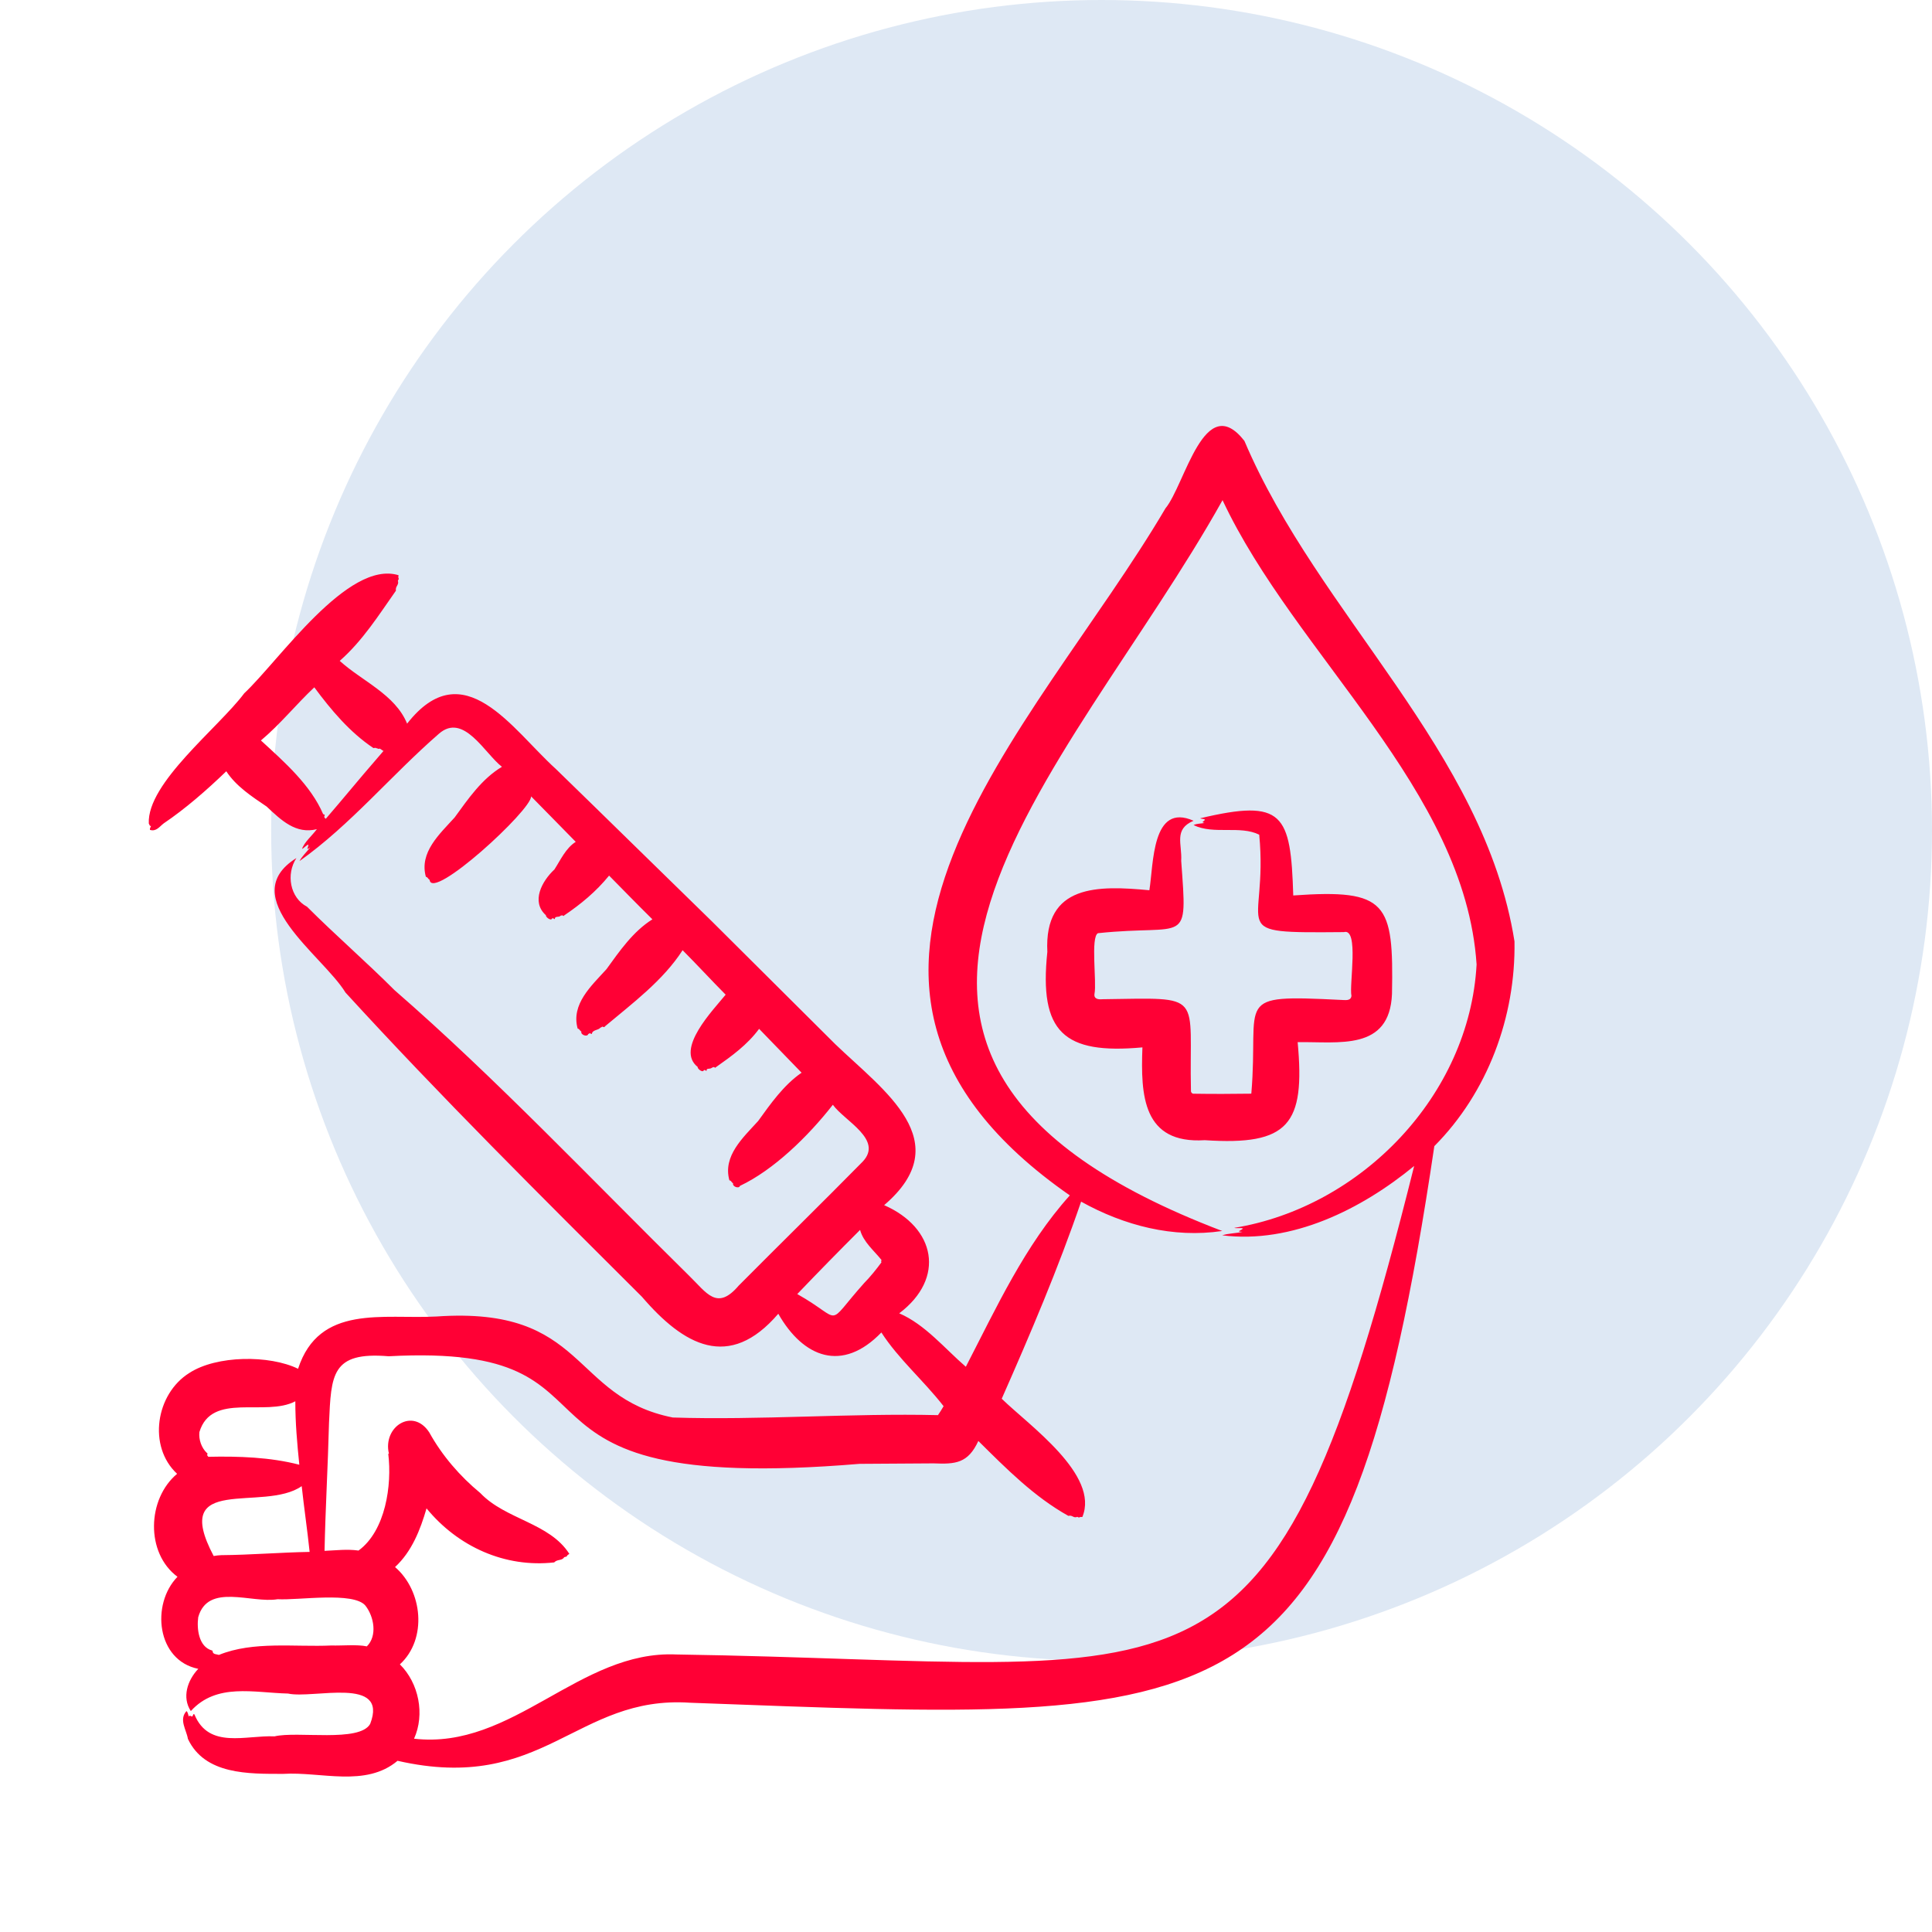 <svg width="57" height="57" viewBox="0 0 57 57" fill="none" xmlns="http://www.w3.org/2000/svg">
<circle cx="32.5" cy="24.5" r="24.5" fill="#DEE8F4"/>
<path d="M44.682 27.773C43.788 22.145 38.893 18.144 36.714 13.008C35.534 11.498 34.964 14.299 34.384 14.999C30.508 21.583 22.477 28.944 31.563 35.268C30.238 36.74 29.398 38.577 28.495 40.324C27.869 39.783 27.292 39.075 26.53 38.747C27.907 37.707 27.596 36.217 26.085 35.556C28.279 33.68 26.068 32.178 24.643 30.806C23.67 29.84 21.971 28.147 21.004 27.184C19.488 25.708 17.909 24.153 16.395 22.683C15.108 21.518 13.675 19.224 12.011 21.35C11.661 20.49 10.68 20.094 10.023 19.498C10.706 18.896 11.172 18.149 11.681 17.427C11.66 17.306 11.759 17.267 11.746 17.166C11.723 17.116 11.766 17.109 11.764 17.073C11.743 17.029 11.755 17.004 11.759 16.971C10.261 16.508 8.225 19.501 7.206 20.454C6.451 21.466 4.334 23.099 4.39 24.297C4.412 24.325 4.411 24.379 4.455 24.368C4.444 24.411 4.413 24.432 4.426 24.485C4.611 24.54 4.704 24.389 4.829 24.293C5.466 23.863 6.092 23.318 6.676 22.755C6.968 23.202 7.438 23.505 7.867 23.796C8.293 24.196 8.729 24.62 9.349 24.463C9.211 24.651 8.975 24.849 8.911 25.046C8.975 25.018 9.038 24.931 9.099 24.919C9.097 25.008 9.009 25.104 9.152 25.001C9.049 25.136 8.913 25.258 8.836 25.405C10.343 24.336 11.545 22.868 12.948 21.649C13.677 21.009 14.3 22.232 14.809 22.623C14.214 22.978 13.809 23.575 13.413 24.118C12.969 24.609 12.364 25.147 12.565 25.87C12.616 25.868 12.633 25.942 12.675 25.956C12.732 26.606 15.688 23.894 15.669 23.495C16.026 23.861 16.632 24.472 16.986 24.837C16.692 25.022 16.539 25.371 16.357 25.652C15.99 25.993 15.658 26.602 16.106 27.002C16.096 27.061 16.26 27.177 16.284 27.102C16.314 27.068 16.353 27.124 16.369 27.115C16.367 27.013 16.487 27.079 16.542 27.014C16.559 27.016 16.567 27.008 16.578 27.003C16.602 27.006 16.642 27.042 16.638 27.013C17.138 26.675 17.583 26.308 17.97 25.833C18.395 26.264 18.817 26.698 19.248 27.123C18.674 27.483 18.278 28.063 17.891 28.596C17.447 29.086 16.842 29.625 17.043 30.348C17.093 30.346 17.111 30.42 17.153 30.433C17.118 30.525 17.324 30.606 17.354 30.51C17.378 30.495 17.395 30.473 17.428 30.494C17.452 30.511 17.458 30.508 17.461 30.501C17.485 30.374 17.646 30.405 17.717 30.317C17.749 30.316 17.756 30.28 17.787 30.293C17.826 30.312 17.838 30.302 17.843 30.285C18.656 29.603 19.565 28.927 20.139 28.034C20.569 28.465 20.98 28.914 21.409 29.346C21.033 29.809 19.917 30.949 20.584 31.479C20.574 31.539 20.737 31.654 20.761 31.58C20.791 31.546 20.83 31.602 20.846 31.593C20.844 31.517 20.898 31.538 20.945 31.526C20.996 31.523 21.026 31.471 21.071 31.485C21.107 31.509 21.115 31.503 21.115 31.49C21.591 31.154 22.042 30.832 22.396 30.354C22.424 30.38 23.578 31.575 23.649 31.648C23.119 32.015 22.737 32.562 22.368 33.073C21.924 33.563 21.319 34.102 21.52 34.825C21.571 34.823 21.588 34.897 21.63 34.91C21.595 35.003 21.801 35.083 21.831 34.987C22.822 34.519 23.835 33.535 24.572 32.594C24.915 33.074 26.074 33.622 25.448 34.276C24.279 35.464 22.972 36.743 21.793 37.931C21.151 38.684 20.851 38.143 20.331 37.638C17.504 34.855 14.623 31.806 11.639 29.212C10.798 28.37 9.898 27.591 9.058 26.751C8.556 26.488 8.432 25.793 8.745 25.315C6.91 26.462 9.525 28.186 10.193 29.283C12.989 32.342 15.997 35.325 18.938 38.258C20.169 39.691 21.507 40.455 22.962 38.76C23.7 40.056 24.85 40.506 26.003 39.312C26.509 40.096 27.251 40.731 27.839 41.487C27.787 41.577 27.732 41.666 27.673 41.751C25.111 41.69 22.405 41.904 19.849 41.821C16.829 41.219 17.319 38.532 12.878 38.841C11.303 38.925 9.417 38.472 8.794 40.383C7.95 39.972 6.387 39.983 5.584 40.508C4.597 41.124 4.352 42.672 5.225 43.482C4.341 44.221 4.288 45.815 5.236 46.52C4.45 47.328 4.619 48.989 5.85 49.236C5.526 49.577 5.365 50.08 5.63 50.482C6.389 49.644 7.484 49.941 8.498 49.965C9.238 50.131 11.468 49.44 10.922 50.859C10.614 51.416 8.772 51.066 8.099 51.228C7.255 51.189 6.166 51.611 5.74 50.589C5.702 50.53 5.697 50.624 5.671 50.643C5.63 50.64 5.589 50.587 5.575 50.648C5.545 50.591 5.554 50.532 5.502 50.482C5.271 50.734 5.501 51.035 5.544 51.303C6.046 52.366 7.338 52.333 8.351 52.335C9.469 52.264 10.786 52.741 11.729 51.949C16.041 52.931 16.986 50.008 20.36 50.236C36.38 50.824 39.721 51.347 42.317 33.815C43.891 32.232 44.72 29.998 44.682 27.773ZM11.111 22.392C10.602 22.977 10.119 23.571 9.612 24.157C9.499 24.083 9.649 24.046 9.534 24.02C9.169 23.168 8.399 22.488 7.698 21.846C8.269 21.367 8.732 20.787 9.273 20.278C9.768 20.947 10.32 21.605 11.017 22.07C11.05 22.068 11.095 22.053 11.102 22.078C11.147 22.063 11.136 22.109 11.183 22.088C11.236 22.08 11.265 22.143 11.316 22.153C11.248 22.233 11.179 22.312 11.111 22.392ZM25.5 37.849C24.31 39.179 24.925 38.969 23.522 38.179C24.132 37.541 24.75 36.91 25.375 36.286C25.473 36.646 25.787 36.896 26.008 37.175C26.007 37.187 25.994 37.203 25.994 37.213C26 37.222 26.005 37.233 26.004 37.245C25.862 37.439 25.677 37.67 25.5 37.849ZM6.53 45.882C6.454 45.883 6.379 45.895 6.304 45.907C5.004 43.454 7.776 44.633 8.901 43.846C8.972 44.495 9.067 45.137 9.135 45.786C8.266 45.801 7.4 45.875 6.53 45.882ZM5.883 42.25C6.243 41.056 7.831 41.81 8.713 41.342C8.712 41.969 8.767 42.592 8.831 43.214C7.975 42.991 7.035 42.96 6.144 42.98C6.137 42.953 6.105 42.948 6.114 42.92C6.128 42.879 6.119 42.87 6.103 42.866C5.943 42.716 5.859 42.469 5.883 42.25ZM9.778 48.547C8.69 48.597 7.476 48.411 6.459 48.825C6.396 48.803 6.293 48.814 6.275 48.734C6.277 48.705 6.267 48.698 6.254 48.694C5.862 48.585 5.802 48.054 5.848 47.713C6.135 46.689 7.426 47.313 8.19 47.182C8.804 47.218 10.428 46.952 10.78 47.37C11.037 47.696 11.137 48.266 10.823 48.573C10.53 48.511 10.079 48.557 9.778 48.547ZM43.564 28.455C43.354 32.318 40.158 35.614 36.413 36.226C36.49 36.249 36.61 36.216 36.672 36.245C36.604 36.317 36.448 36.333 36.658 36.343C36.463 36.389 36.247 36.385 36.059 36.446C38.115 36.703 40.165 35.68 41.722 34.4C37.504 51.297 35.485 49.045 19.957 48.812C17.093 48.681 15.136 51.633 12.216 51.297C12.541 50.577 12.357 49.657 11.798 49.104C12.615 48.355 12.468 46.931 11.655 46.233C12.15 45.776 12.401 45.133 12.584 44.502C13.515 45.636 14.901 46.258 16.35 46.096C16.44 46.003 16.55 46.046 16.628 45.968C16.652 45.917 16.692 45.944 16.72 45.918C16.74 45.873 16.769 45.864 16.798 45.845C16.213 44.925 14.915 44.833 14.171 44.05C13.569 43.554 13.042 42.943 12.664 42.259C12.18 41.517 11.287 42.089 11.474 42.887L11.455 42.892C11.568 43.815 11.376 45.161 10.578 45.746C10.244 45.699 9.909 45.741 9.575 45.755C9.601 44.501 9.675 43.242 9.707 41.977C9.773 40.562 9.773 39.872 11.465 40.014C19.169 39.602 13.84 44.15 25.36 43.188L27.544 43.174C28.188 43.201 28.559 43.175 28.864 42.513C29.698 43.339 30.511 44.16 31.52 44.723C31.633 44.693 31.662 44.782 31.754 44.761C31.802 44.736 31.804 44.775 31.838 44.77C31.88 44.747 31.902 44.756 31.932 44.757C32.451 43.514 30.352 42.047 29.554 41.267C30.397 39.358 31.223 37.417 31.896 35.452C33.167 36.16 34.614 36.534 36.059 36.318C22.331 31.091 31.531 22.884 36.069 14.756C38.212 19.327 43.224 23.297 43.564 28.455ZM41.068 29.324C41 31.021 39.487 30.726 38.285 30.747C38.51 33.175 38.025 33.803 35.545 33.639C33.714 33.754 33.652 32.319 33.705 30.901C31.384 31.113 30.651 30.457 30.9 28.083C30.799 26.081 32.401 26.123 33.91 26.265C34.036 25.493 33.978 23.666 35.214 24.215C34.619 24.465 34.881 24.907 34.849 25.398C35.037 27.963 35.034 27.253 32.393 27.532C32.17 27.646 32.361 28.978 32.291 29.32C32.266 29.472 32.404 29.493 32.521 29.48C35.586 29.441 35.071 29.264 35.137 32.198C35.138 32.232 35.179 32.272 35.213 32.268C35.777 32.277 36.346 32.275 36.906 32.267C36.908 32.265 36.91 32.265 36.912 32.265C36.914 32.264 36.916 32.262 36.918 32.263C37.155 29.465 36.324 29.34 39.572 29.501C39.684 29.503 39.855 29.54 39.872 29.38C39.801 29.061 40.103 27.371 39.65 27.5C36.066 27.53 37.427 27.501 37.151 24.626C36.584 24.344 35.812 24.633 35.214 24.343C35.313 24.293 35.428 24.303 35.537 24.28C35.422 24.254 35.518 24.239 35.55 24.185C35.517 24.15 35.45 24.167 35.409 24.142C37.865 23.559 38.081 24.008 38.155 26.419C40.936 26.222 41.118 26.636 41.068 29.324Z" fill="#FF0035"/>
</svg>
